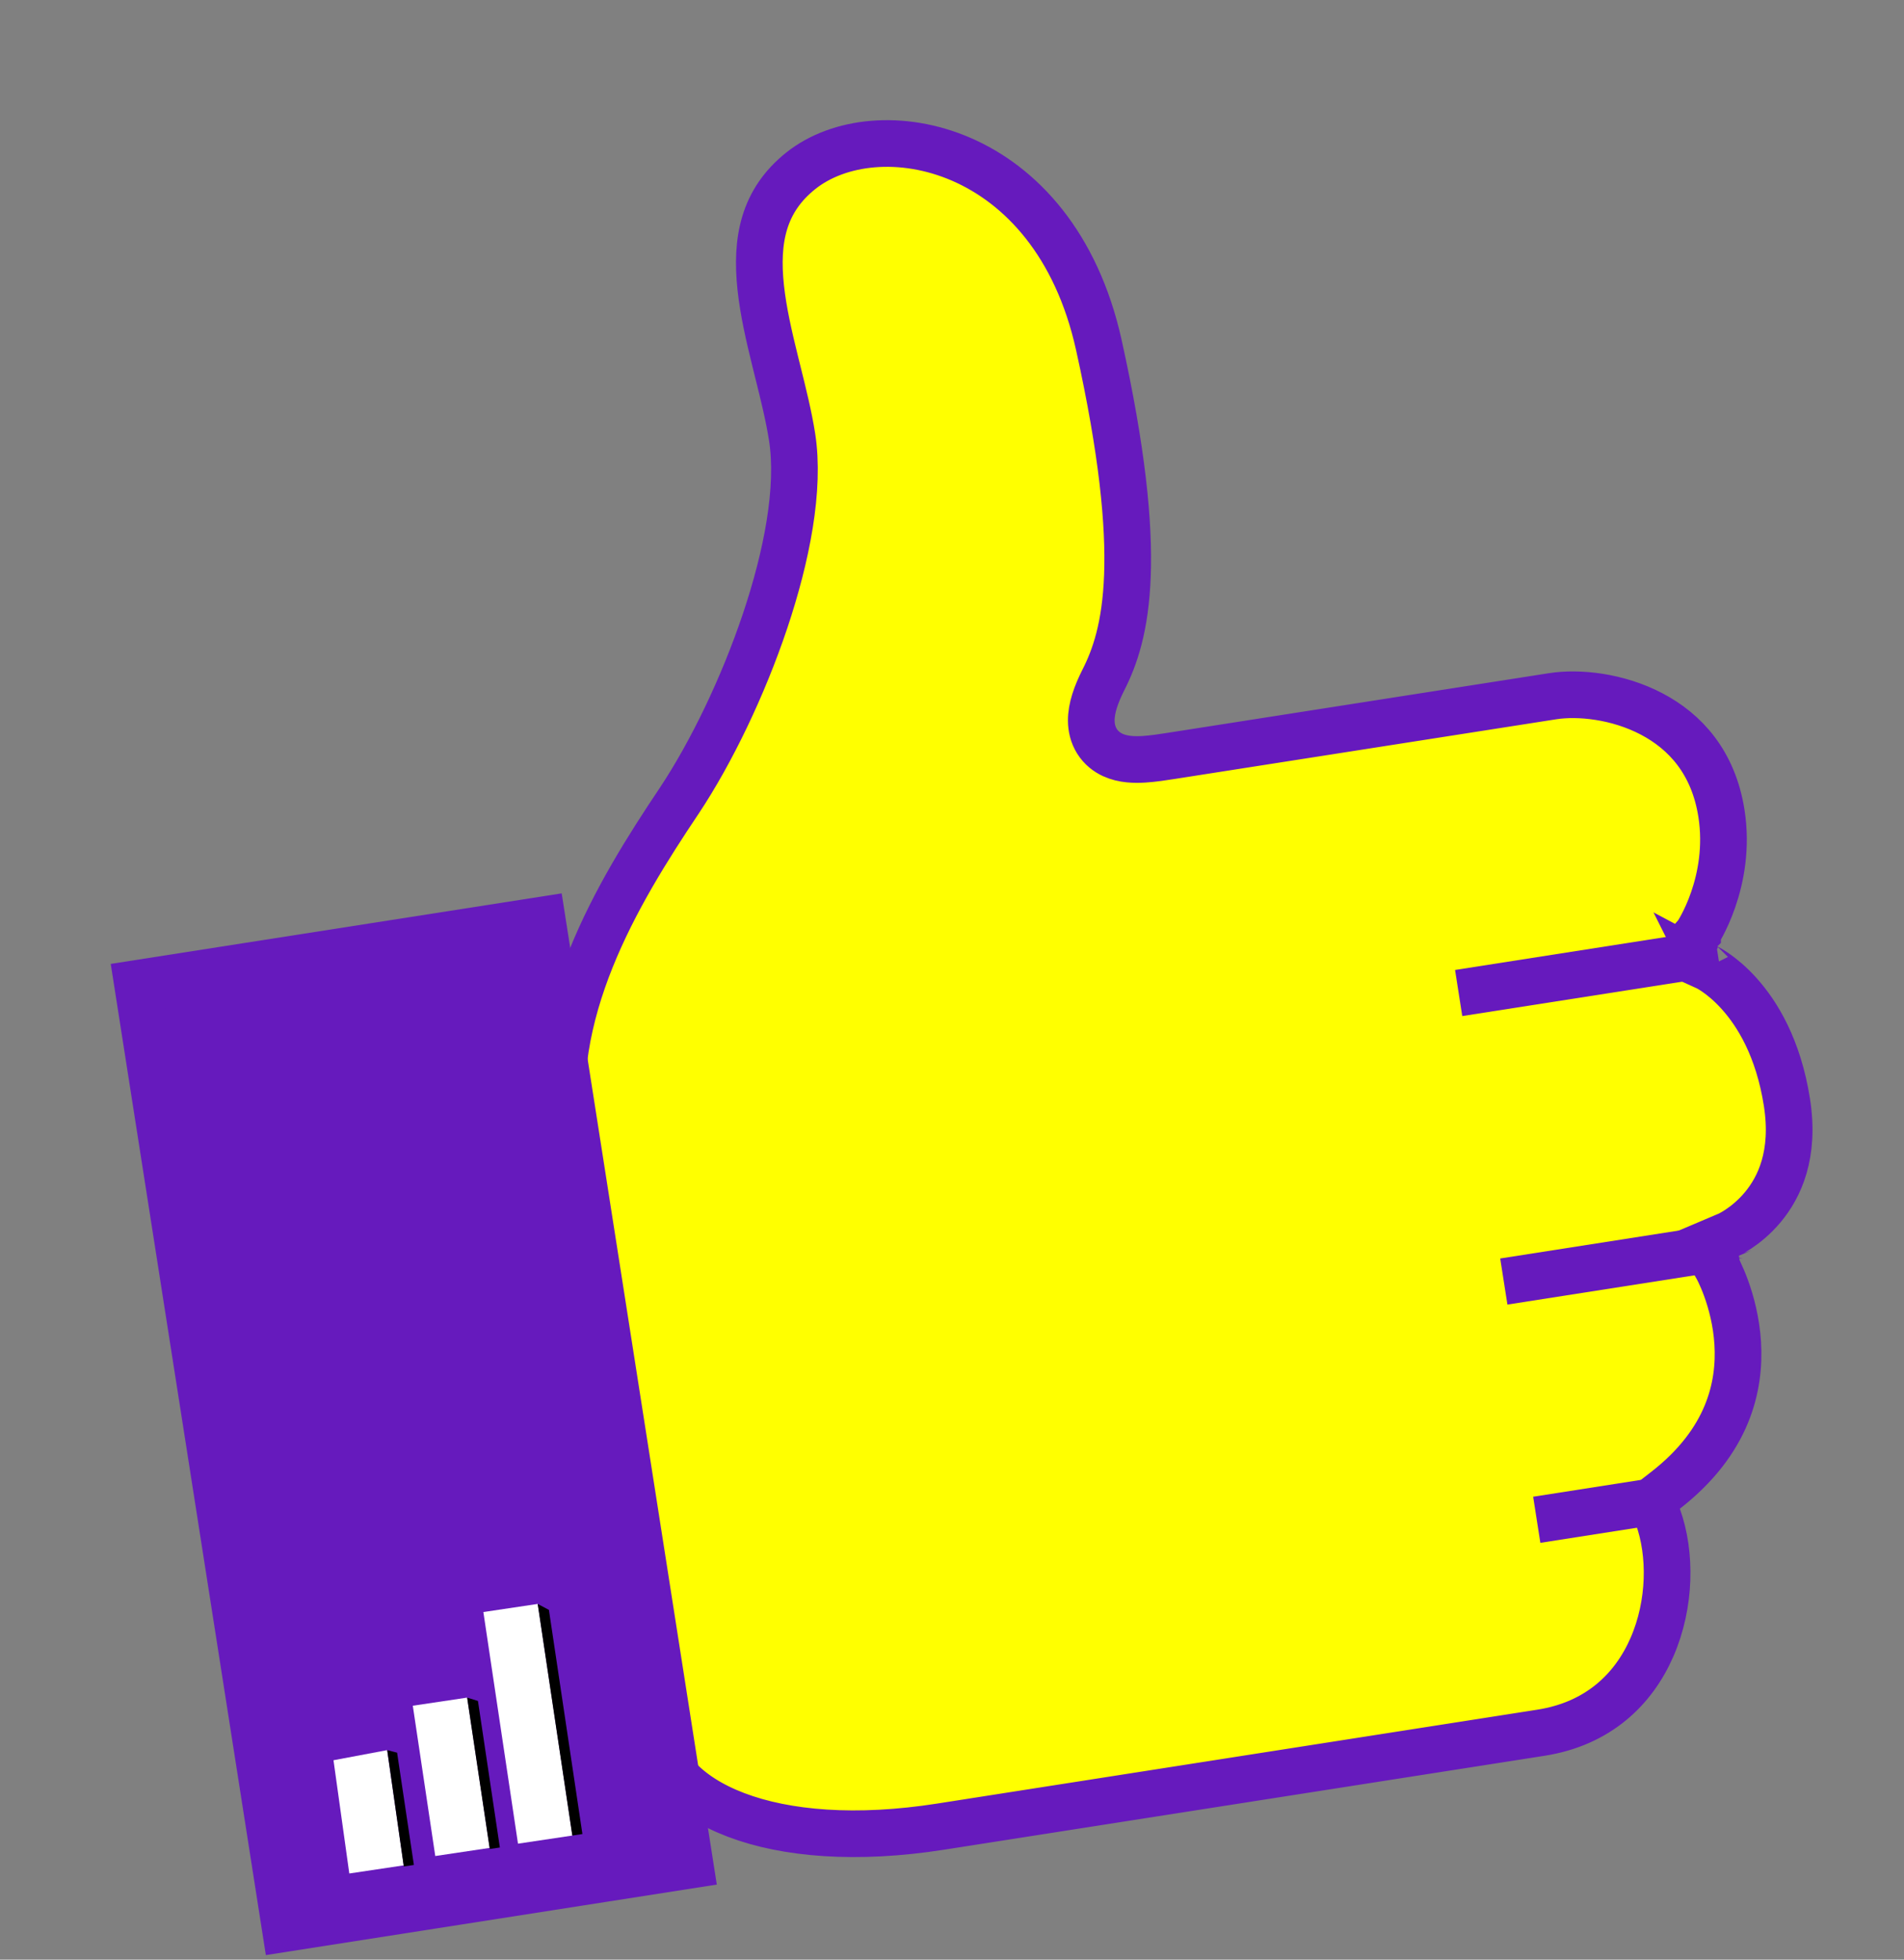 <?xml version="1.0" encoding="UTF-8"?> <svg xmlns="http://www.w3.org/2000/svg" width="408" height="420" viewBox="0 0 408 420" fill="none"><rect x="0" y="0" width="408" height="420" fill="#808080" stroke="none"/> <path d="M145.544 171.628L145.551 171.619L145.557 171.61C152.434 161.248 159.234 147.142 163.938 133.118C168.587 119.257 171.46 104.687 169.735 93.662C169.034 89.185 167.841 84.39 166.678 79.721C166.497 78.993 166.317 78.269 166.139 77.549C164.791 72.083 163.563 66.757 163.013 61.627C161.928 51.493 163.547 43.034 171.587 36.613C187.806 23.657 225.854 30.546 235.468 73.952C245.575 119.587 241.372 136.053 236.422 145.762L236.414 145.777L236.406 145.792C234.889 148.82 233.829 151.755 233.845 154.445C233.853 155.894 234.174 157.44 235.056 158.855C235.949 160.287 237.191 161.225 238.444 161.804C240.703 162.849 243.267 162.849 245.125 162.735C247.088 162.614 249.248 162.276 251.162 161.977L251.292 161.956L251.34 161.949L251.389 161.941L251.439 161.934L251.49 161.925L251.542 161.917L251.596 161.909L251.651 161.9L251.707 161.892L251.764 161.883L251.822 161.874L251.882 161.864L251.942 161.855L252.004 161.845L252.067 161.835L252.131 161.825L252.196 161.815L252.262 161.805L252.329 161.794L252.398 161.783L252.467 161.773L252.538 161.762L252.61 161.75L252.683 161.739L252.757 161.727L252.832 161.716L252.908 161.704L252.985 161.692L253.063 161.679L253.143 161.667L253.223 161.654L253.304 161.642L253.387 161.629L253.471 161.616L253.555 161.602L253.641 161.589L253.728 161.575L253.815 161.562L253.904 161.548L253.994 161.534L254.085 161.52L254.177 161.505L254.27 161.491L254.363 161.476L254.458 161.461L254.554 161.446L254.651 161.431L254.749 161.416L254.848 161.4L254.948 161.385L255.048 161.369L255.15 161.353L255.253 161.337L255.357 161.321L255.461 161.304L255.567 161.288L255.673 161.271L255.781 161.254L255.889 161.237L255.999 161.22L256.109 161.203L256.22 161.185L256.333 161.168L256.446 161.15L256.56 161.132L256.675 161.114L256.791 161.096L256.907 161.078L257.025 161.06L257.143 161.041L257.263 161.022L257.383 161.003L257.504 160.985L257.626 160.965L257.749 160.946L257.873 160.927L257.998 160.907L258.123 160.888L258.25 160.868L258.377 160.848L258.505 160.828L258.634 160.808L258.763 160.787L258.894 160.767L259.025 160.747L259.158 160.726L259.291 160.705L259.424 160.684L259.559 160.663L259.695 160.642L259.831 160.62L259.968 160.599L260.106 160.577L260.244 160.556L260.384 160.534L260.524 160.512L260.665 160.49L260.807 160.468L260.949 160.446L261.092 160.423L261.236 160.401L261.381 160.378L261.527 160.355L261.673 160.332L261.82 160.309L261.968 160.286L262.116 160.263L262.265 160.24L262.415 160.216L262.566 160.193L262.717 160.169L262.869 160.145L263.022 160.121L263.175 160.097L263.329 160.073L263.484 160.049L263.639 160.025L263.796 160L263.952 159.976L264.11 159.951L264.268 159.926L264.427 159.901L264.586 159.876L264.747 159.851L264.907 159.826L265.069 159.801L265.231 159.776L265.394 159.75L265.557 159.725L265.721 159.699L265.886 159.673L266.051 159.647L266.217 159.621L266.383 159.595L266.55 159.569L266.718 159.543L266.886 159.517L267.055 159.49L267.224 159.464L267.394 159.437L267.565 159.41L267.736 159.384L267.908 159.357L268.08 159.33L268.253 159.303L268.426 159.276L268.6 159.248L268.775 159.221L268.95 159.194L269.125 159.166L269.301 159.139L269.478 159.111L269.655 159.083L269.833 159.056L270.011 159.028L270.19 159L270.369 158.972L270.549 158.944L270.729 158.915L270.91 158.887L271.091 158.859L271.272 158.83L271.455 158.802L271.637 158.773L271.82 158.745L272.004 158.716L272.188 158.687L272.372 158.658L272.557 158.629L272.743 158.6L272.929 158.571L273.115 158.542L273.302 158.513L273.489 158.484L273.676 158.454L273.864 158.425L274.053 158.395L274.242 158.366L274.431 158.336L274.62 158.307L274.81 158.277L275.001 158.247L275.192 158.217L275.383 158.187L275.575 158.157L275.767 158.127L275.959 158.097L276.152 158.067L276.345 158.037L276.538 158.006L276.732 157.976L276.926 157.946L277.121 157.915L277.315 157.885L277.511 157.854L277.706 157.824L277.902 157.793L278.098 157.762L278.295 157.732L278.491 157.701L278.689 157.67L278.886 157.639L279.084 157.608L279.282 157.577L279.48 157.546L279.679 157.515L279.878 157.484L280.077 157.453L280.276 157.422L280.476 157.39L280.676 157.359L280.876 157.328L281.077 157.296L281.277 157.265L281.478 157.234L281.68 157.202L281.881 157.171L282.083 157.139L282.285 157.107L282.487 157.076L282.689 157.044L282.892 157.012L283.095 156.981L283.298 156.949L283.501 156.917L283.705 156.885L283.908 156.853L284.112 156.821L284.316 156.79L284.52 156.758L284.725 156.726L284.929 156.694L285.134 156.662L285.339 156.63L285.544 156.597L285.749 156.565L285.955 156.533L286.16 156.501L286.366 156.469L286.572 156.437L286.778 156.404L286.984 156.372L287.19 156.34L287.396 156.308L287.603 156.275L287.809 156.243L288.016 156.211L288.223 156.178L288.429 156.146L288.636 156.114L288.843 156.081L289.051 156.049L289.258 156.016L289.465 155.984L289.672 155.952L289.88 155.919L290.087 155.887L290.295 155.854L290.502 155.822L290.71 155.789L290.918 155.757L291.125 155.724L291.333 155.692L291.541 155.659L291.749 155.627L291.957 155.594L292.165 155.562L292.372 155.529L292.58 155.497L292.788 155.464L292.996 155.432L293.204 155.399L293.412 155.366L293.62 155.334L293.828 155.301L294.035 155.269L294.243 155.236L294.451 155.204L294.659 155.171L294.866 155.139L295.074 155.106L295.282 155.074L295.489 155.041L295.697 155.009L295.904 154.977L296.112 154.944L296.319 154.912L296.526 154.879L296.733 154.847L296.94 154.814L297.147 154.782L297.354 154.75L297.561 154.717L297.768 154.685L297.974 154.653L298.181 154.62L298.387 154.588L298.593 154.556L298.799 154.524L299.005 154.491L299.211 154.459L299.417 154.427L299.623 154.395L299.828 154.363L300.033 154.33L300.238 154.298L300.443 154.266L300.648 154.234L300.853 154.202L301.057 154.17L301.262 154.138L301.466 154.106L301.67 154.074L301.873 154.043L302.077 154.011L302.28 153.979L302.483 153.947L302.686 153.915L302.889 153.884L303.092 153.852L303.294 153.82L303.496 153.789L303.698 153.757L303.899 153.726L304.101 153.694L304.302 153.663L304.503 153.631L304.703 153.6L304.904 153.568L305.104 153.537L305.303 153.506L305.503 153.475L305.702 153.444L305.901 153.412L306.1 153.381L306.298 153.35L306.497 153.319L306.694 153.288L306.892 153.257L307.089 153.227L307.286 153.196L307.483 153.165L307.679 153.134L307.875 153.104L308.071 153.073L308.266 153.042L308.461 153.012L308.656 152.981L308.85 152.951L309.044 152.921L309.237 152.89L309.431 152.86L309.623 152.83L309.816 152.8L310.008 152.77L310.2 152.74L310.391 152.71L310.582 152.68L310.773 152.65L310.963 152.62L311.153 152.591L311.342 152.561L311.531 152.532L311.72 152.502L311.908 152.473L312.096 152.443L312.283 152.414L312.47 152.385L312.656 152.355L312.842 152.326L313.028 152.297L313.213 152.268L313.398 152.24L313.582 152.211L313.766 152.182L313.949 152.153L314.132 152.125L314.314 152.096L314.496 152.068L314.677 152.039L314.858 152.011L315.039 151.983L315.219 151.955L315.398 151.927L315.577 151.899L315.755 151.871L315.933 151.843L316.111 151.815L316.287 151.787L316.464 151.76L316.639 151.732L316.815 151.705L316.989 151.678L317.164 151.65L317.337 151.623L317.51 151.596L317.683 151.569L317.855 151.542L318.026 151.515L318.197 151.489L318.367 151.462L318.537 151.435L318.706 151.409L318.874 151.383L319.042 151.356L319.209 151.33L319.376 151.304L319.542 151.278L319.708 151.252L319.872 151.226L320.037 151.201L320.2 151.175L320.363 151.15L320.526 151.124L320.687 151.099L320.848 151.074L321.009 151.049L321.168 151.024L321.328 150.999L321.486 150.974L321.644 150.949L321.801 150.925L321.957 150.9L322.113 150.876L322.268 150.852L322.422 150.828L322.576 150.803L322.729 150.78L322.881 150.756L323.033 150.732L323.184 150.708L323.334 150.685L323.484 150.661L323.632 150.638L323.78 150.615L323.928 150.592L324.074 150.569L324.22 150.546L324.365 150.524L324.509 150.501L324.653 150.479L324.795 150.456L324.938 150.434L325.079 150.412L325.219 150.39L325.359 150.368L325.498 150.346L325.636 150.325L325.773 150.303L325.91 150.282L326.046 150.261L326.181 150.239L326.315 150.219L326.448 150.198L326.581 150.177L326.712 150.156L326.843 150.136L326.973 150.115L327.103 150.095L327.231 150.075L327.359 150.055L327.485 150.035L327.611 150.016L327.736 149.996L327.86 149.977L327.983 149.957L328.106 149.938L328.227 149.919L328.348 149.9L328.468 149.882L328.587 149.863L328.705 149.845L328.822 149.826L328.938 149.808L329.053 149.79L329.168 149.772L329.281 149.754L329.394 149.737L329.505 149.719L329.616 149.702L329.726 149.685L329.834 149.668L329.942 149.651L330.049 149.634L330.155 149.618L330.26 149.601L330.364 149.585L330.468 149.569L330.57 149.553L330.671 149.537L330.771 149.521L330.87 149.506L330.969 149.49L331.066 149.475L331.162 149.46L331.257 149.445L331.352 149.43L331.445 149.416L331.537 149.401L331.628 149.387L331.719 149.373L331.808 149.359L331.896 149.345L331.983 149.332L332.069 149.318L332.154 149.305L332.238 149.292L332.321 149.279L332.403 149.266L332.484 149.253L332.564 149.241L332.642 149.229L332.72 149.216C338.231 148.354 346.607 149.169 353.94 153.027C361.064 156.776 367.162 163.343 368.88 174.322C370.025 181.643 368.734 188.112 367.118 192.8C366.312 195.136 365.437 196.995 364.778 198.248C364.449 198.873 364.176 199.342 363.996 199.64C363.906 199.789 363.839 199.895 363.8 199.955C363.782 199.984 363.77 200.002 363.764 200.01C363.764 200.011 363.764 200.011 363.764 200.012L363.762 200.014L363.761 200.015L360.449 204.905L365.813 207.34L365.803 207.335C365.804 207.336 365.808 207.337 365.814 207.34C365.821 207.344 365.832 207.349 365.846 207.356C365.903 207.385 366.013 207.442 366.17 207.529C366.485 207.705 366.987 208.004 367.626 208.445C368.904 209.328 370.72 210.777 372.672 212.949C376.542 217.255 381.081 224.548 382.916 236.278C384.67 247.488 381.267 254.499 377.741 258.729C375.923 260.911 373.997 262.435 372.538 263.405C371.813 263.888 371.215 264.225 370.823 264.431C370.628 264.534 370.485 264.604 370.405 264.641C370.386 264.65 370.37 264.658 370.358 264.663C370.35 264.667 370.344 264.67 370.339 264.672C370.337 264.673 370.336 264.673 370.335 264.674C370.334 264.674 370.333 264.674 370.333 264.675L365.197 266.858L367.967 271.723L367.968 271.724L367.971 271.729L367.973 271.733L367.975 271.737L367.983 271.752C368.001 271.785 368.035 271.847 368.081 271.935C368.174 272.112 368.318 272.395 368.499 272.776C368.861 273.54 369.366 274.687 369.894 276.146C370.956 279.077 372.079 283.179 372.368 287.891C372.931 297.095 370.371 308.928 356.896 319.411L354.03 321.64L355.263 325.055C358.125 332.983 358.023 343.79 353.992 353.034C350.051 362.072 342.462 369.449 330.185 371.37L330.019 371.396L329.851 371.422L329.683 371.448L329.514 371.475L329.345 371.501L329.174 371.528L329.003 371.555L328.831 371.582L328.658 371.609L328.484 371.636L328.31 371.663L328.135 371.691L327.959 371.718L327.782 371.746L327.605 371.774L327.426 371.802L327.247 371.83L327.068 371.858L326.887 371.886L326.706 371.914L326.524 371.943L326.342 371.971L326.158 372L325.974 372.029L325.789 372.058L325.604 372.087L325.417 372.116L325.23 372.145L325.042 372.175L324.854 372.204L324.665 372.234L324.475 372.263L324.284 372.293L324.093 372.323L323.901 372.353L323.708 372.383L323.515 372.414L323.32 372.444L323.126 372.474L322.93 372.505L322.734 372.536L322.537 372.567L322.34 372.597L322.141 372.628L321.942 372.66L321.743 372.691L321.542 372.722L321.342 372.754L321.14 372.785L320.938 372.817L320.735 372.849L320.531 372.88L320.327 372.912L320.122 372.944L319.916 372.977L319.71 373.009L319.503 373.041L319.296 373.074L319.088 373.106L318.879 373.139L318.67 373.172L318.46 373.204L318.249 373.237L318.038 373.27L317.826 373.304L317.613 373.337L317.4 373.37L317.187 373.404L316.972 373.437L316.757 373.471L316.542 373.505L316.326 373.538L316.109 373.572L315.891 373.606L315.673 373.64L315.455 373.675L315.236 373.709L315.016 373.743L314.796 373.778L314.575 373.812L314.353 373.847L314.131 373.882L313.909 373.917L313.685 373.951L313.462 373.986L313.237 374.022L313.012 374.057L312.787 374.092L312.561 374.127L312.334 374.163L312.107 374.198L311.88 374.234L311.651 374.27L311.423 374.305L311.193 374.341L310.964 374.377L310.733 374.413L310.502 374.449L310.271 374.486L310.039 374.522L309.806 374.558L309.573 374.595L309.34 374.631L309.106 374.668L308.871 374.705L308.636 374.741L308.401 374.778L308.165 374.815L307.928 374.852L307.691 374.889L307.453 374.926L307.215 374.964L306.977 375.001L306.738 375.038L306.498 375.076L306.258 375.113L306.018 375.151L305.777 375.189L305.535 375.227L305.293 375.264L305.051 375.302L304.808 375.34L304.565 375.378L304.321 375.417L304.077 375.455L303.832 375.493L303.587 375.531L303.341 375.57L303.095 375.608L302.849 375.647L302.602 375.686L302.354 375.724L302.106 375.763L301.858 375.802L301.609 375.841L301.36 375.88L301.111 375.919L300.861 375.958L300.61 375.997L300.36 376.036L300.108 376.076L299.857 376.115L299.605 376.154L299.352 376.194L299.099 376.234L298.846 376.273L298.592 376.313L298.338 376.353L298.084 376.392L297.829 376.432L297.574 376.472L297.318 376.512L297.062 376.552L296.806 376.592L296.549 376.633L296.292 376.673L296.034 376.713L295.776 376.753L295.518 376.794L295.26 376.834L295.001 376.875L294.741 376.915L294.482 376.956L294.222 376.997L293.961 377.037L293.7 377.078L293.439 377.119L293.178 377.16L292.916 377.201L292.654 377.242L292.392 377.283L292.129 377.324L291.866 377.365L291.602 377.407L291.339 377.448L291.074 377.489L290.81 377.53L290.545 377.572L290.28 377.613L290.015 377.655L289.749 377.696L289.483 377.738L289.217 377.78L288.951 377.821L288.684 377.863L288.417 377.905L288.149 377.947L287.882 377.989L287.614 378.031L287.345 378.073L287.077 378.115L286.808 378.157L286.539 378.199L286.269 378.241L286 378.283L285.73 378.325L285.46 378.368L285.189 378.41L284.919 378.452L284.648 378.495L284.376 378.537L284.105 378.58L283.833 378.622L283.561 378.665L283.289 378.707L283.017 378.75L282.744 378.792L282.471 378.835L282.198 378.878L281.925 378.921L281.651 378.963L281.377 379.006L281.103 379.049L280.829 379.092L280.555 379.135L280.28 379.178L280.005 379.221L279.73 379.264L279.455 379.307L279.179 379.35L278.904 379.393L278.628 379.437L278.352 379.48L278.075 379.523L277.799 379.566L277.522 379.609L277.245 379.653L276.968 379.696L276.691 379.739L276.414 379.783L276.136 379.826L275.859 379.87L275.581 379.913L275.303 379.957L275.025 380L274.746 380.044L274.468 380.087L274.189 380.131L273.91 380.175L273.632 380.218L273.352 380.262L273.073 380.306L272.794 380.349L272.514 380.393L272.235 380.437L271.955 380.481L271.675 380.524L271.395 380.568L271.115 380.612L270.835 380.656L270.554 380.7L270.274 380.744L269.993 380.787L269.713 380.831L269.432 380.875L269.151 380.919L268.87 380.963L268.589 381.007L268.308 381.051L268.026 381.095L267.745 381.139L267.463 381.183L267.182 381.227L266.9 381.271L266.619 381.315L266.337 381.36L266.055 381.404L265.773 381.448L265.491 381.492L265.209 381.536L264.927 381.58L264.645 381.624L264.362 381.668L264.08 381.713L263.798 381.757L263.515 381.801L263.233 381.845L262.95 381.889L262.668 381.934L262.385 381.978L262.103 382.022L261.82 382.066L261.537 382.11L261.255 382.155L260.972 382.199L260.689 382.243L260.406 382.287L260.124 382.332L259.841 382.376L259.558 382.42L259.275 382.464L258.992 382.509L258.71 382.553L258.427 382.597L258.144 382.641L257.861 382.686L257.578 382.73L257.296 382.774L257.013 382.818L256.73 382.863L256.447 382.907L256.165 382.951L255.882 382.995L255.599 383.039L255.317 383.084L255.034 383.128L254.752 383.172L254.469 383.216L254.187 383.261L253.904 383.305L253.622 383.349L253.339 383.393L253.057 383.437L252.775 383.481L252.493 383.526L252.211 383.57L251.928 383.614L251.646 383.658L251.365 383.702L251.083 383.746L250.801 383.79L250.519 383.834L250.238 383.878L249.956 383.922L249.675 383.966L249.393 384.01L249.112 384.054L248.831 384.098L248.55 384.142L248.269 384.186L247.988 384.23L247.707 384.274L247.426 384.318L247.146 384.362L246.865 384.406L246.585 384.45L246.305 384.494L246.025 384.538L245.745 384.581L245.465 384.625L245.185 384.669L244.905 384.713L244.626 384.756L244.347 384.8L244.067 384.844L243.788 384.887L243.509 384.931L243.231 384.975L242.952 385.018L242.674 385.062L242.395 385.105L242.117 385.149L241.839 385.192L241.561 385.236L241.284 385.279L241.006 385.323L240.729 385.366L240.452 385.409L240.175 385.453L239.898 385.496L239.621 385.539L239.345 385.583L239.069 385.626L238.793 385.669L238.517 385.712L238.241 385.755L237.966 385.798L237.69 385.841L237.415 385.885L237.141 385.928L236.866 385.97L236.592 386.013L236.317 386.056L236.043 386.099L235.77 386.142L235.496 386.185L235.223 386.228L234.95 386.27L234.677 386.313L234.404 386.356L234.132 386.398L233.86 386.441L233.588 386.483L233.316 386.526L233.045 386.568L232.773 386.611L232.503 386.653L232.232 386.696L231.962 386.738L231.691 386.78L231.421 386.822L231.152 386.865L230.883 386.907L230.614 386.949L230.345 386.991L230.076 387.033L229.808 387.075L229.54 387.117L229.272 387.159L229.005 387.2L228.738 387.242L228.471 387.284L228.205 387.326L227.938 387.367L227.673 387.409L227.407 387.45L227.142 387.492L226.877 387.533L226.612 387.575L226.348 387.616L226.084 387.657L225.82 387.699L225.557 387.74L225.294 387.781L225.031 387.822L224.768 387.863L224.506 387.904L224.245 387.945L223.983 387.986L223.722 388.027L223.462 388.068L223.201 388.108L222.941 388.149L222.682 388.19L222.422 388.23L222.163 388.271L221.905 388.311L221.647 388.352L221.389 388.392L221.131 388.432L220.874 388.473L220.618 388.513L220.361 388.553L220.105 388.593L219.85 388.633L219.595 388.673L219.34 388.713L219.085 388.752L218.831 388.792L218.578 388.832L218.325 388.871L218.072 388.911L217.819 388.95L217.567 388.99L217.316 389.029L217.065 389.069L216.814 389.108L216.564 389.147L216.314 389.186L216.064 389.225L215.815 389.264L215.566 389.303L215.318 389.342L215.071 389.381L214.823 389.419L214.576 389.458L214.33 389.496L214.084 389.535L213.838 389.573L213.593 389.612L213.349 389.65L213.104 389.688L212.861 389.726L212.617 389.764L212.375 389.802L212.132 389.84L211.89 389.878L211.649 389.916L211.408 389.954L211.168 389.991L210.928 390.029L210.688 390.066L210.449 390.104L210.211 390.141L209.973 390.178L209.735 390.215L209.498 390.252L209.262 390.289L209.026 390.326L208.79 390.363L208.555 390.4L208.321 390.437L208.087 390.473L207.853 390.51L207.621 390.546L207.388 390.583L207.156 390.619L206.925 390.655L206.694 390.691L206.464 390.727L206.234 390.763L206.005 390.799L205.776 390.835L205.548 390.87L205.321 390.906L205.093 390.942L204.867 390.977L204.641 391.012L204.416 391.048L204.191 391.083L203.967 391.118L203.743 391.153L203.52 391.188L203.297 391.223L203.075 391.257L202.854 391.292L202.633 391.326L202.413 391.361L202.193 391.395L201.974 391.43L201.756 391.464L201.538 391.498C183.534 394.315 168.444 393.066 157.713 388.979C147.041 384.914 141.184 378.316 139.941 370.372C138.342 360.153 134.34 333.375 130.377 306.852L130.012 304.407C126.18 278.757 122.456 253.832 121.077 245.019C116.745 217.327 132.099 191.688 145.544 171.628Z" fill="#FFFF00" stroke="#661ABD" stroke-width="10"></path> <path d="M116.195 197.183L147.887 399.742L61.135 413.315L29.443 210.756L116.195 197.183Z" fill="#661ABD" stroke="#661ABD" stroke-width="10"></path> <path d="M368.041 204.151L312.571 212.829" stroke="#661ABD" stroke-width="10"></path> <path d="M372.26 266.84L322.246 274.665" stroke="#661ABD" stroke-width="10"></path> <path d="M357.494 321.319L329.305 325.729" stroke="#661ABD" stroke-width="10"></path> <path d="M115.246 343.758L103.578 345.502L110.998 395.144L122.666 393.4L115.246 343.758Z" fill="white"></path> <path d="M100.125 363.836L88.457 365.58L93.272 397.793L104.94 396.049L100.125 363.836Z" fill="white"></path> <path d="M100.096 363.839L102.418 364.555L107.113 395.967L104.946 396.291L100.096 363.839Z" fill="black"></path> <path d="M86.516 399.791L82.971 375.096L71.462 377.262L74.848 401.535L86.516 399.791Z" fill="white"></path> <path d="M82.971 375.096L85.094 375.644L88.69 399.707L86.523 400.031L82.971 375.096Z" fill="black"></path> <path d="M115.217 343.763L117.624 345.042L124.804 393.08L122.636 393.404L115.217 343.763Z" fill="black"></path> </svg> 